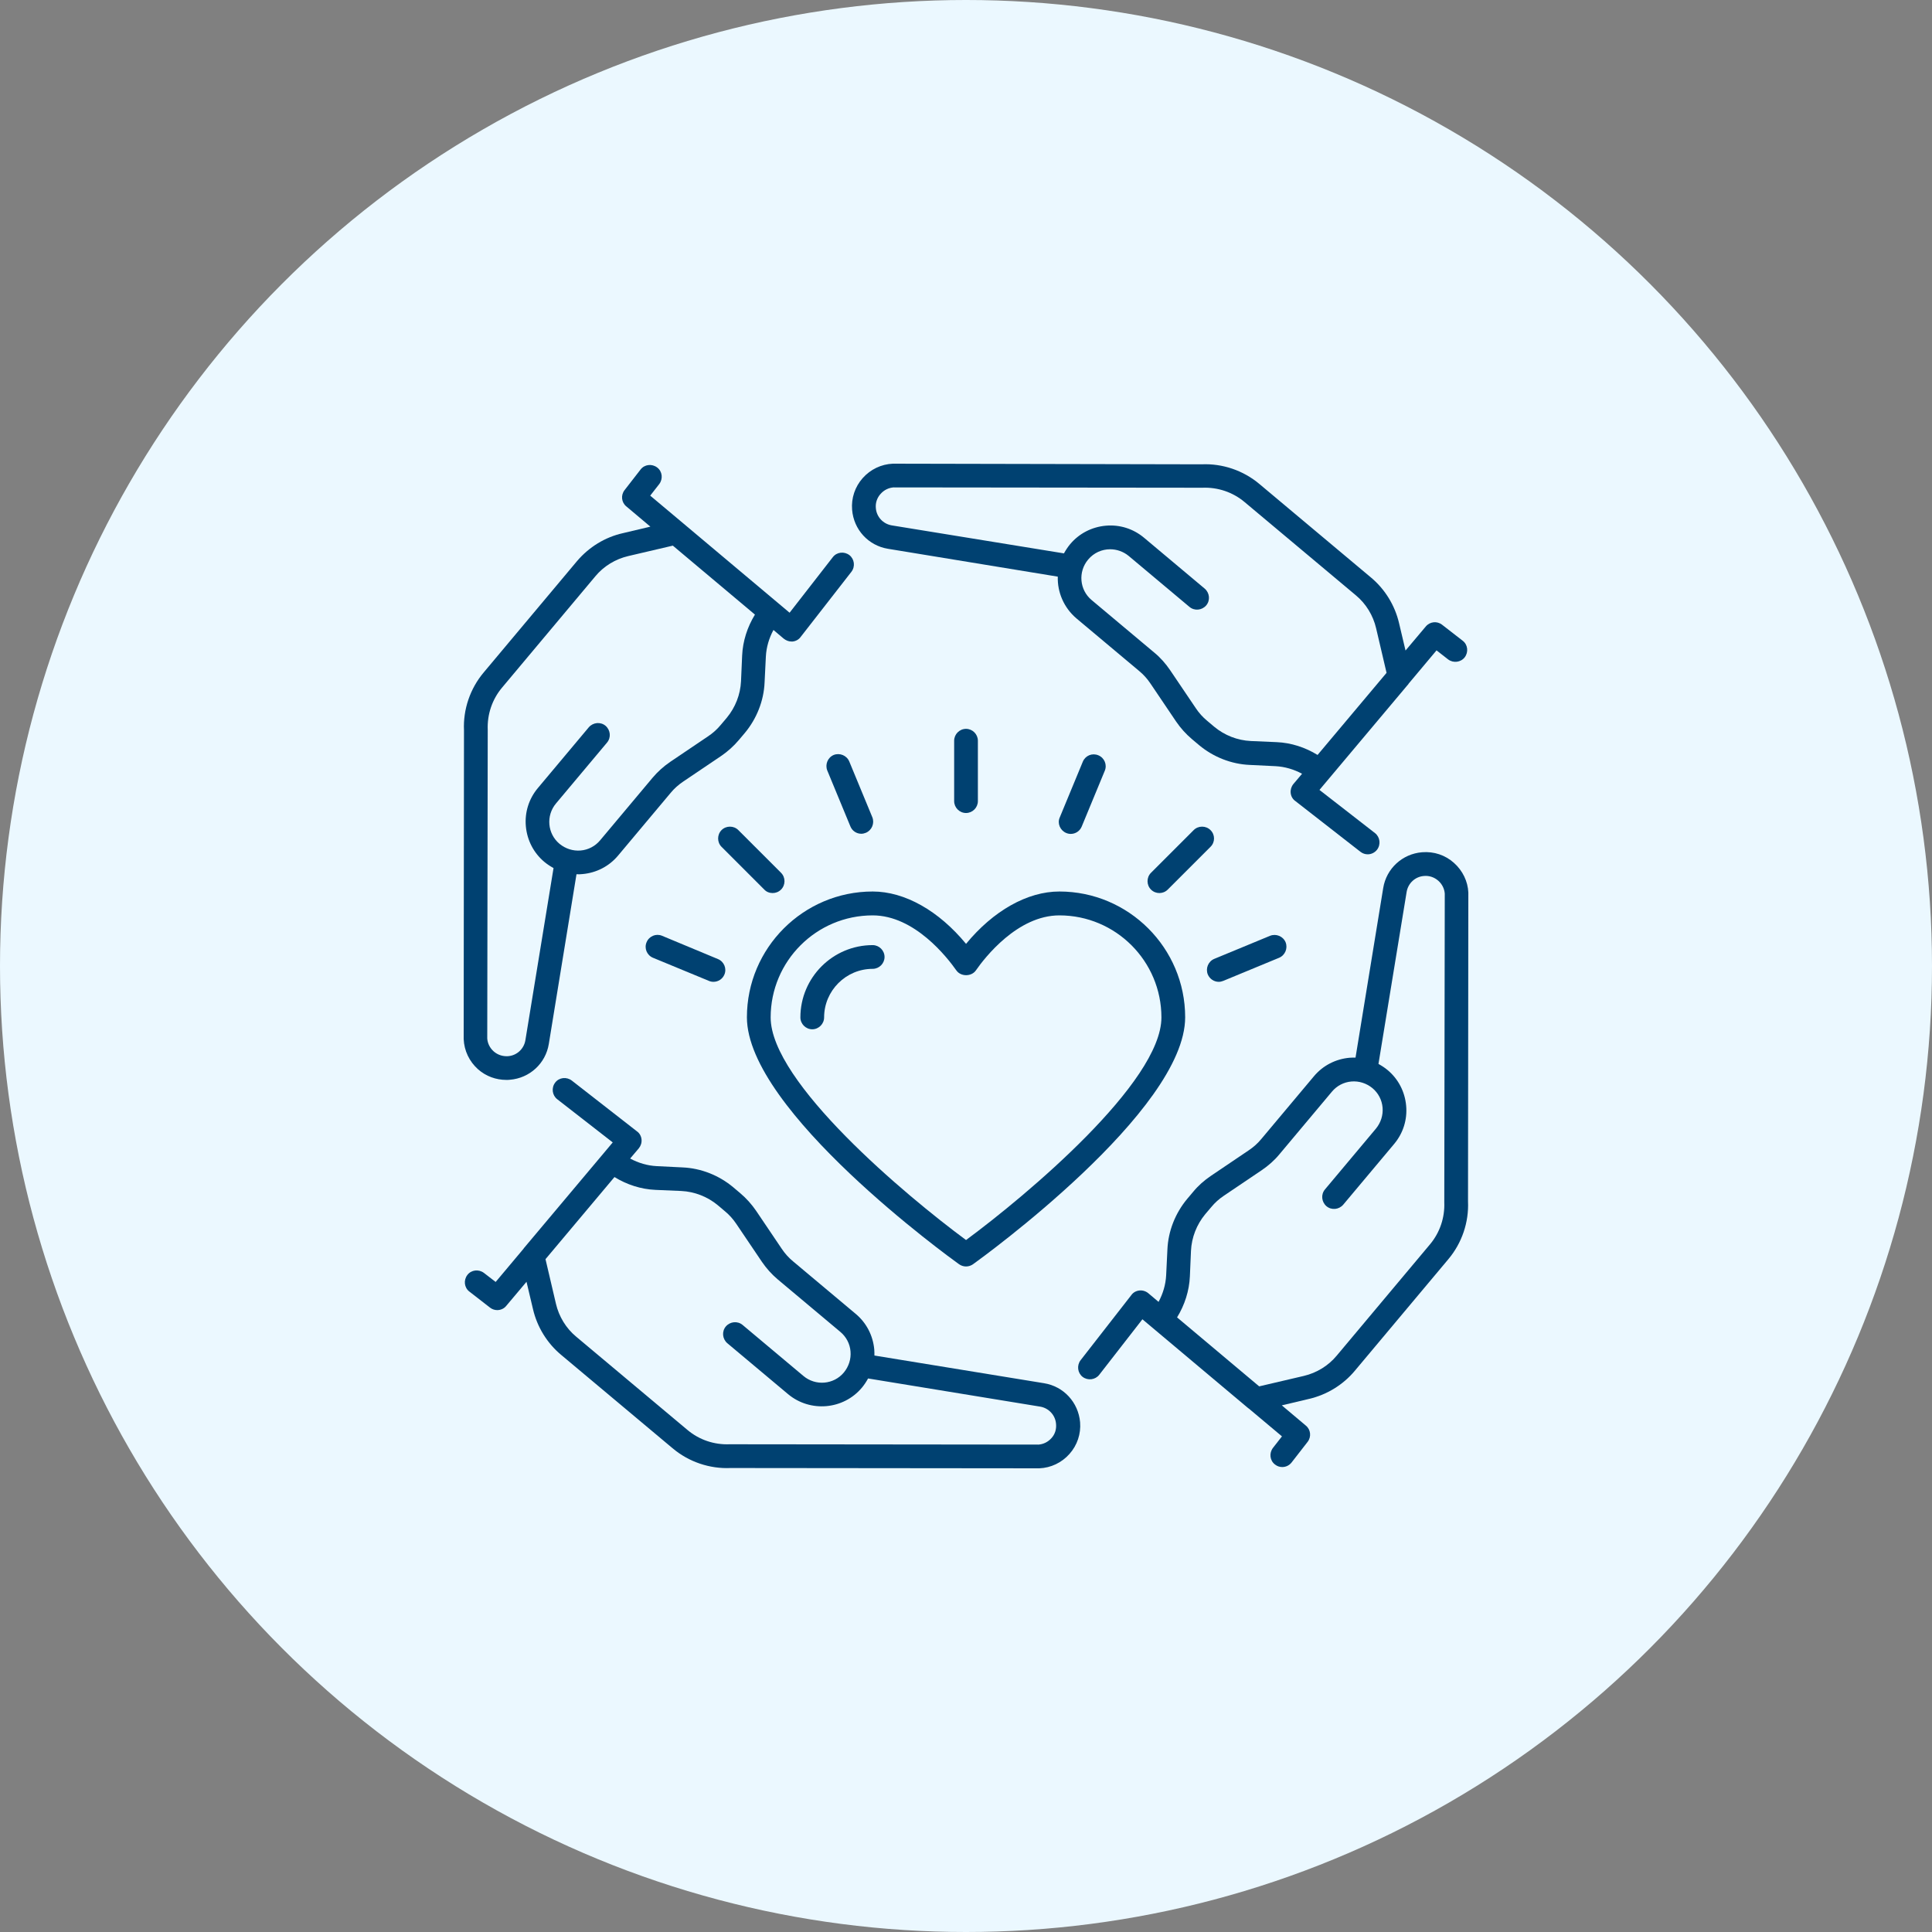 <svg width="100" height="100" viewBox="0 0 100 100" fill="none" xmlns="http://www.w3.org/2000/svg">
<rect x="0" y="0" width="100" height="100" fill="#808080" stroke="none"/>
<circle cx="50" cy="50" r="50" fill="#EBF8FF"/>
<path d="M49.642 65.437C49.748 65.511 49.871 65.552 50.002 65.552C50.133 65.552 50.256 65.511 50.362 65.437C50.813 65.118 61.344 57.493 61.344 52.654C61.344 49.067 58.42 46.144 54.834 46.144C53.171 46.144 51.41 47.143 50.002 48.854C48.593 47.143 46.833 46.144 45.17 46.144C41.584 46.144 38.66 49.067 38.66 52.654C38.66 57.493 49.191 65.118 49.642 65.437ZM45.17 47.38C47.34 47.38 49.028 49.558 49.502 50.23C49.732 50.557 50.28 50.557 50.51 50.23C50.976 49.558 52.672 47.38 54.834 47.38C57.749 47.38 60.115 49.747 60.115 52.662C60.115 56.02 53.13 61.875 50.002 64.184C46.874 61.875 39.889 56.02 39.889 52.662C39.889 49.747 42.255 47.38 45.17 47.38Z" fill="#004171"/>
<path d="M45.784 49.533C45.784 49.197 45.506 48.919 45.17 48.919C43.106 48.919 41.428 50.598 41.428 52.661C41.428 52.997 41.706 53.276 42.042 53.276C42.378 53.276 42.656 52.997 42.656 52.661C42.656 51.277 43.786 50.147 45.17 50.147C45.506 50.147 45.784 49.869 45.784 49.533Z" fill="#004171"/>
<path d="M50.001 42.081C50.337 42.081 50.615 41.803 50.615 41.467V38.339C50.615 38.003 50.337 37.725 50.001 37.725C49.665 37.725 49.387 38.003 49.387 38.339V41.467C49.387 41.803 49.665 42.081 50.001 42.081Z" fill="#004171"/>
<path d="M39.993 46.224C40.149 46.224 40.304 46.167 40.427 46.044C40.665 45.807 40.665 45.414 40.427 45.176L38.216 42.965C37.979 42.728 37.586 42.728 37.348 42.965C37.111 43.203 37.111 43.596 37.348 43.833L39.559 46.044C39.674 46.167 39.829 46.224 39.993 46.224Z" fill="#004171"/>
<path d="M62.654 42.965C62.416 42.728 62.023 42.728 61.786 42.965L59.575 45.176C59.337 45.414 59.337 45.807 59.575 46.044C59.697 46.167 59.853 46.224 60.009 46.224C60.164 46.224 60.32 46.167 60.443 46.044L62.654 43.833C62.899 43.596 62.899 43.203 62.654 42.965Z" fill="#004171"/>
<path d="M63.079 50.819C63.161 50.819 63.235 50.802 63.316 50.77L66.207 49.574C66.518 49.443 66.666 49.083 66.543 48.772C66.412 48.46 66.052 48.313 65.74 48.436L62.85 49.631C62.538 49.762 62.391 50.123 62.514 50.434C62.612 50.671 62.842 50.819 63.079 50.819Z" fill="#004171"/>
<path d="M44.579 43.155C44.661 43.155 44.735 43.138 44.817 43.105C45.128 42.974 45.275 42.614 45.153 42.303L43.957 39.412C43.826 39.101 43.465 38.954 43.154 39.076C42.843 39.207 42.696 39.568 42.819 39.879L44.014 42.77C44.112 43.015 44.342 43.155 44.579 43.155Z" fill="#004171"/>
<path d="M34.268 48.436C33.957 48.305 33.597 48.453 33.466 48.772C33.335 49.083 33.482 49.444 33.801 49.575L36.692 50.77C36.766 50.803 36.848 50.819 36.93 50.819C37.167 50.819 37.396 50.68 37.495 50.443C37.626 50.132 37.478 49.771 37.159 49.64L34.268 48.436Z" fill="#004171"/>
<path d="M55.185 43.114C55.259 43.146 55.341 43.163 55.423 43.163C55.66 43.163 55.889 43.023 55.988 42.786L57.183 39.895C57.314 39.584 57.167 39.224 56.847 39.093C56.528 38.962 56.176 39.109 56.045 39.428L54.849 42.319C54.718 42.622 54.874 42.982 55.185 43.114Z" fill="#004171"/>
<path d="M75.255 44.661C74.805 44.259 74.224 44.063 73.609 44.112C72.586 44.194 71.759 44.955 71.595 45.963L70.162 54.741C70.055 54.741 69.957 54.741 69.851 54.749C69.13 54.815 68.475 55.151 68.008 55.708L65.289 58.95C65.101 59.18 64.88 59.376 64.634 59.54L62.669 60.867C62.333 61.096 62.022 61.366 61.76 61.686L61.449 62.054C60.835 62.791 60.466 63.716 60.425 64.674L60.36 66.009C60.335 66.493 60.196 66.959 59.967 67.385L59.434 66.935C59.303 66.828 59.139 66.779 58.976 66.796C58.812 66.812 58.656 66.894 58.558 67.033L55.929 70.407C55.725 70.677 55.774 71.062 56.036 71.267C56.306 71.471 56.691 71.422 56.896 71.16L59.131 68.286L59.696 68.761L64.618 72.896C64.618 72.896 64.618 72.896 64.626 72.896L66.354 74.346L65.887 74.944C65.683 75.214 65.724 75.599 65.994 75.803C66.108 75.894 66.239 75.934 66.37 75.934C66.551 75.934 66.731 75.853 66.853 75.697L67.681 74.632C67.885 74.37 67.844 73.994 67.591 73.789L66.346 72.741L67.763 72.405C68.68 72.192 69.523 71.676 70.129 70.947L74.961 65.182C75.673 64.339 76.033 63.258 75.984 62.185L76.001 46.2C75.976 45.619 75.706 45.062 75.255 44.661ZM74.756 62.226C74.789 63.02 74.527 63.798 74.019 64.404L69.187 70.169C68.753 70.694 68.147 71.062 67.484 71.218L65.175 71.758L60.925 68.188C61.318 67.549 61.555 66.812 61.588 66.067L61.645 64.74C61.678 64.052 61.94 63.381 62.382 62.848L62.694 62.48C62.882 62.251 63.103 62.054 63.349 61.89L65.314 60.564C65.65 60.334 65.961 60.064 66.223 59.745L68.942 56.502C69.196 56.199 69.556 56.011 69.949 55.978C70.342 55.945 70.727 56.068 71.038 56.322C71.341 56.576 71.529 56.936 71.562 57.329C71.595 57.722 71.472 58.107 71.218 58.418L68.581 61.563C68.36 61.825 68.401 62.21 68.655 62.431C68.917 62.652 69.302 62.611 69.523 62.357L72.16 59.212C72.627 58.656 72.848 57.951 72.782 57.231C72.717 56.51 72.381 55.855 71.824 55.388C71.677 55.265 71.513 55.159 71.349 55.069L72.807 46.167C72.881 45.717 73.249 45.373 73.708 45.34C73.978 45.316 74.24 45.406 74.445 45.586C74.65 45.766 74.764 46.012 74.781 46.257L74.756 62.226Z" fill="#004171"/>
<path d="M26.211 55.896C26.268 55.896 26.326 55.896 26.391 55.888C27.415 55.806 28.242 55.045 28.406 54.037L29.839 45.251C29.945 45.259 30.044 45.251 30.15 45.242C30.871 45.177 31.526 44.841 31.992 44.284L34.711 41.041C34.9 40.812 35.121 40.615 35.366 40.452L37.332 39.125C37.667 38.896 37.979 38.617 38.241 38.306L38.552 37.938C39.166 37.201 39.535 36.275 39.575 35.317L39.641 33.982C39.666 33.499 39.805 33.032 40.034 32.607L40.566 33.057C40.681 33.147 40.82 33.205 40.959 33.205C40.984 33.205 41 33.205 41.025 33.205C41.189 33.188 41.344 33.106 41.443 32.967L44.071 29.593C44.276 29.323 44.227 28.938 43.965 28.733C43.695 28.529 43.31 28.57 43.105 28.84L40.869 31.714L40.304 31.239L35.383 27.104L33.655 25.654L34.122 25.056C34.326 24.786 34.285 24.401 34.015 24.197C33.745 23.992 33.36 24.033 33.155 24.303L32.328 25.368C32.123 25.63 32.164 26.006 32.418 26.211L33.663 27.259L32.246 27.595C31.321 27.8 30.486 28.316 29.872 29.036L25.04 34.801C24.328 35.645 23.967 36.726 24.016 37.798L24 53.783C24.025 54.389 24.295 54.946 24.745 55.348C25.155 55.708 25.671 55.896 26.211 55.896ZM25.245 37.774C25.212 36.98 25.474 36.202 25.982 35.596L30.813 29.831C31.247 29.306 31.853 28.938 32.517 28.782L34.826 28.242L39.076 31.812C38.683 32.451 38.445 33.188 38.413 33.933L38.355 35.26C38.323 35.948 38.061 36.619 37.618 37.152L37.307 37.52C37.119 37.749 36.898 37.946 36.652 38.11L34.687 39.436C34.351 39.666 34.04 39.944 33.778 40.255L31.059 43.498C30.805 43.801 30.445 43.989 30.052 44.022C29.659 44.055 29.274 43.932 28.962 43.678C28.332 43.154 28.25 42.212 28.782 41.582L31.419 38.437C31.64 38.175 31.599 37.79 31.346 37.569C31.084 37.348 30.699 37.389 30.477 37.643L27.841 40.788C27.374 41.344 27.153 42.049 27.218 42.769C27.284 43.49 27.619 44.145 28.176 44.612C28.324 44.735 28.488 44.841 28.651 44.931L27.194 53.841C27.12 54.291 26.752 54.635 26.293 54.668C26.023 54.684 25.761 54.602 25.556 54.422C25.351 54.242 25.236 53.996 25.22 53.751L25.245 37.774Z" fill="#004171"/>
<path d="M54.039 71.595L45.26 70.162C45.26 70.055 45.26 69.949 45.252 69.85C45.186 69.13 44.851 68.475 44.294 68.008L41.051 65.289C40.822 65.101 40.625 64.88 40.461 64.634L39.135 62.669C38.905 62.333 38.627 62.022 38.316 61.76L37.947 61.448C37.21 60.834 36.285 60.466 35.327 60.425L33.992 60.359C33.509 60.335 33.042 60.195 32.616 59.966L33.067 59.434C33.173 59.303 33.222 59.139 33.206 58.975C33.189 58.812 33.108 58.656 32.968 58.558L29.595 55.929C29.324 55.724 28.939 55.765 28.735 56.035C28.53 56.306 28.579 56.691 28.841 56.895L31.715 59.131L31.241 59.696L27.105 64.618V64.626L25.655 66.354L25.05 65.887C24.779 65.682 24.394 65.723 24.19 65.993C23.985 66.263 24.026 66.648 24.296 66.853L25.361 67.68C25.475 67.77 25.606 67.811 25.737 67.811C25.909 67.811 26.09 67.737 26.204 67.59L27.252 66.345L27.588 67.762C27.801 68.679 28.317 69.523 29.046 70.129L34.811 74.96C35.654 75.673 36.743 76.033 37.808 75.984L53.793 76C54.399 75.976 54.956 75.706 55.357 75.255C55.758 74.805 55.955 74.215 55.906 73.617C55.816 72.585 55.054 71.758 54.039 71.595ZM54.424 74.436C54.243 74.641 53.998 74.755 53.752 74.772L37.767 74.755C36.965 74.788 36.195 74.526 35.589 74.019L29.824 69.187C29.3 68.753 28.931 68.147 28.776 67.484L28.235 65.174L31.805 60.924C32.444 61.317 33.173 61.555 33.926 61.588L35.261 61.645C35.949 61.678 36.621 61.94 37.153 62.382L37.521 62.693C37.751 62.882 37.947 63.103 38.111 63.348L39.438 65.314C39.667 65.649 39.945 65.96 40.257 66.223L43.499 68.941C43.802 69.195 43.991 69.555 44.023 69.949C44.056 70.342 43.934 70.727 43.68 71.038C43.156 71.668 42.214 71.75 41.583 71.218L38.439 68.581C38.177 68.36 37.792 68.401 37.571 68.655C37.349 68.917 37.39 69.302 37.644 69.523L40.789 72.16C41.935 73.118 43.655 72.97 44.613 71.824C44.736 71.677 44.842 71.513 44.932 71.349L53.834 72.806C54.284 72.88 54.628 73.249 54.661 73.707C54.686 73.978 54.604 74.24 54.424 74.436Z" fill="#004171"/>
<path d="M45.964 28.406L54.751 29.847C54.726 30.649 55.062 31.452 55.717 32.009L58.96 34.728C59.189 34.916 59.386 35.137 59.55 35.383L60.876 37.348C61.105 37.684 61.384 37.995 61.695 38.257L62.064 38.568C62.801 39.182 63.726 39.551 64.684 39.592L66.019 39.657C66.502 39.682 66.969 39.821 67.395 40.05L66.944 40.583C66.838 40.714 66.789 40.878 66.805 41.041C66.821 41.205 66.903 41.361 67.043 41.459L70.416 44.088C70.531 44.178 70.662 44.219 70.793 44.219C70.973 44.219 71.153 44.137 71.276 43.981C71.481 43.711 71.432 43.326 71.17 43.121L68.295 40.886L68.77 40.321L72.906 35.399C72.906 35.399 72.906 35.399 72.906 35.391L74.355 33.663L74.953 34.13C75.223 34.334 75.608 34.285 75.813 34.023C76.018 33.753 75.977 33.368 75.707 33.163L74.642 32.336C74.38 32.132 74.011 32.173 73.799 32.426L72.75 33.671L72.415 32.255C72.202 31.337 71.686 30.494 70.957 29.888L65.192 25.056C64.348 24.344 63.267 23.984 62.195 24.033L46.218 24C45.612 24.025 45.055 24.295 44.654 24.745C44.252 25.196 44.056 25.785 44.105 26.383C44.187 27.415 44.949 28.242 45.964 28.406ZM45.579 25.564C45.759 25.359 46.005 25.245 46.251 25.228L62.236 25.245C63.03 25.212 63.808 25.474 64.414 25.982L70.179 30.813C70.703 31.247 71.072 31.853 71.227 32.517L71.768 34.826L68.197 39.076C67.558 38.683 66.83 38.445 66.076 38.413L64.741 38.355C64.053 38.323 63.382 38.061 62.85 37.618L62.481 37.307C62.252 37.119 62.055 36.898 61.892 36.652L60.565 34.687C60.336 34.351 60.066 34.04 59.746 33.778L56.503 31.059C55.873 30.535 55.791 29.593 56.323 28.962C56.618 28.61 57.035 28.43 57.461 28.43C57.797 28.43 58.141 28.545 58.419 28.774L61.564 31.411C61.826 31.632 62.211 31.591 62.432 31.337C62.653 31.075 62.612 30.69 62.358 30.469L59.214 27.832C58.657 27.366 57.953 27.145 57.232 27.21C56.511 27.276 55.856 27.611 55.389 28.168C55.267 28.316 55.16 28.479 55.07 28.643L46.16 27.194C45.71 27.12 45.366 26.752 45.333 26.293C45.309 26.023 45.399 25.761 45.579 25.564Z" fill="#004171"/>
</svg>
